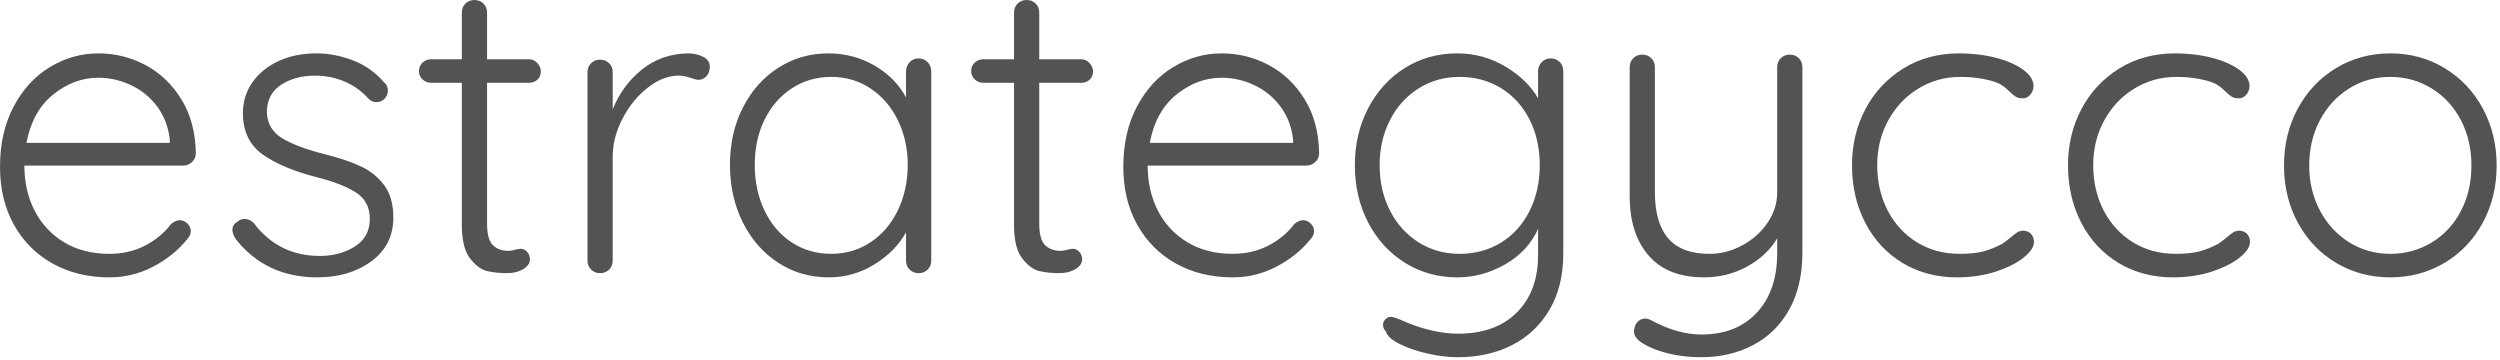 <?xml version="1.0" encoding="UTF-8"?>
<svg xmlns="http://www.w3.org/2000/svg" width="250" height="36" viewBox="0 0 250 36" fill="none">
  <g clip-path="url(#clip0_2_325)">
    <path d="M19.583 15.339C19.583 15.675 19.457 15.962 19.205 16.2C18.953 16.439 18.659 16.558 18.322 16.558H2.437C2.437 18.238 2.781 19.744 3.467 21.075C4.153 22.406 5.134 23.457 6.409 24.227C7.683 24.997 9.189 25.383 10.926 25.383C12.271 25.383 13.476 25.102 14.54 24.542C15.605 23.982 16.459 23.267 17.104 22.399C17.412 22.147 17.706 22.021 17.986 22.021C18.266 22.021 18.518 22.133 18.743 22.357C18.967 22.581 19.079 22.833 19.079 23.113C19.079 23.422 18.939 23.716 18.659 23.996C17.762 25.088 16.634 25.985 15.276 26.685C13.917 27.386 12.481 27.736 10.968 27.736C8.811 27.736 6.906 27.274 5.253 26.349C3.6 25.425 2.311 24.129 1.387 22.462C0.462 20.795 0 18.869 0 16.684C0 14.386 0.455 12.376 1.366 10.653C2.276 8.93 3.488 7.613 5.001 6.703C6.514 5.792 8.125 5.337 9.834 5.337C11.514 5.337 13.09 5.729 14.561 6.514C16.032 7.298 17.23 8.447 18.154 9.96C19.079 11.473 19.555 13.266 19.583 15.339ZM9.834 7.774C8.209 7.774 6.703 8.335 5.316 9.455C3.929 10.576 3.04 12.187 2.647 14.288H16.978V13.952C16.838 12.691 16.417 11.592 15.717 10.653C15.017 9.715 14.141 9 13.09 8.51C12.04 8.02 10.954 7.774 9.834 7.774ZM23.575 23.912C23.351 23.548 23.239 23.239 23.239 22.987C23.239 22.623 23.421 22.343 23.785 22.147C23.954 21.979 24.178 21.895 24.458 21.895C24.794 21.895 25.102 22.035 25.382 22.315C27.035 24.5 29.235 25.593 31.98 25.593C33.325 25.593 34.495 25.278 35.489 24.647C36.484 24.017 36.981 23.099 36.981 21.895C36.981 20.718 36.519 19.835 35.594 19.247C34.67 18.659 33.381 18.154 31.728 17.734C29.403 17.146 27.582 16.383 26.265 15.444C24.948 14.505 24.29 13.126 24.29 11.305C24.29 10.156 24.612 9.126 25.256 8.216C25.901 7.305 26.776 6.598 27.883 6.094C28.989 5.589 30.243 5.337 31.644 5.337C32.849 5.337 34.06 5.568 35.279 6.03C36.498 6.493 37.541 7.228 38.41 8.237C38.662 8.433 38.788 8.713 38.788 9.077C38.788 9.413 38.648 9.708 38.368 9.96C38.172 10.128 37.919 10.212 37.611 10.212C37.331 10.212 37.079 10.1 36.855 9.876C36.182 9.119 35.384 8.545 34.46 8.153C33.535 7.76 32.541 7.564 31.476 7.564C30.159 7.564 29.032 7.873 28.093 8.489C27.154 9.105 26.685 10.03 26.685 11.262C26.741 12.383 27.253 13.238 28.219 13.826C29.186 14.414 30.607 14.947 32.484 15.423C33.941 15.787 35.146 16.193 36.099 16.642C37.051 17.09 37.828 17.72 38.431 18.533C39.033 19.345 39.334 20.424 39.334 21.769C39.334 23.59 38.606 25.04 37.149 26.118C35.692 27.197 33.885 27.736 31.728 27.736C28.31 27.736 25.593 26.461 23.575 23.912ZM52.908 8.279H48.706V22.357C48.706 23.422 48.902 24.143 49.294 24.521C49.686 24.899 50.205 25.088 50.849 25.088C51.017 25.088 51.227 25.053 51.479 24.983C51.731 24.913 51.928 24.878 52.068 24.878C52.32 24.878 52.537 24.983 52.719 25.194C52.901 25.404 52.992 25.649 52.992 25.929C52.992 26.321 52.768 26.65 52.32 26.917C51.871 27.183 51.339 27.316 50.723 27.316C49.966 27.316 49.294 27.246 48.706 27.106C48.117 26.966 47.55 26.545 47.004 25.845C46.457 25.145 46.184 24.024 46.184 22.483V8.279H43.117C42.78 8.279 42.493 8.167 42.255 7.943C42.017 7.718 41.898 7.438 41.898 7.102C41.898 6.766 42.017 6.486 42.255 6.262C42.493 6.037 42.78 5.925 43.117 5.925H46.184V1.261C46.184 0.897 46.303 0.595 46.541 0.357C46.78 0.119 47.081 0 47.445 0C47.809 0 48.11 0.119 48.348 0.357C48.587 0.595 48.706 0.897 48.706 1.261V5.925H52.908C53.216 5.925 53.489 6.051 53.727 6.304C53.966 6.556 54.085 6.836 54.085 7.144C54.085 7.48 53.973 7.753 53.748 7.964C53.524 8.174 53.244 8.279 52.908 8.279ZM68.793 5.337C69.353 5.337 69.858 5.449 70.306 5.673C70.754 5.897 70.978 6.234 70.978 6.682C70.978 7.074 70.866 7.389 70.642 7.627C70.418 7.866 70.152 7.985 69.844 7.985C69.704 7.985 69.43 7.915 69.024 7.774C68.618 7.634 68.233 7.564 67.868 7.564C66.832 7.564 65.802 7.964 64.78 8.762C63.757 9.561 62.917 10.59 62.258 11.851C61.6 13.112 61.271 14.386 61.271 15.675V26.055C61.271 26.419 61.152 26.72 60.914 26.959C60.675 27.197 60.374 27.316 60.01 27.316C59.646 27.316 59.345 27.197 59.107 26.959C58.868 26.72 58.749 26.419 58.749 26.055V7.228C58.749 6.864 58.868 6.563 59.107 6.325C59.345 6.087 59.646 5.967 60.01 5.967C60.374 5.967 60.675 6.087 60.914 6.325C61.152 6.563 61.271 6.864 61.271 7.228V10.926C61.915 9.329 62.889 8.006 64.191 6.955C65.494 5.904 67.028 5.365 68.793 5.337ZM91.864 5.841C92.228 5.841 92.529 5.967 92.768 6.22C93.006 6.472 93.125 6.78 93.125 7.144V26.055C93.125 26.419 93.006 26.72 92.768 26.959C92.529 27.197 92.228 27.316 91.864 27.316C91.5 27.316 91.199 27.197 90.961 26.959C90.722 26.72 90.603 26.419 90.603 26.055V23.239C89.903 24.5 88.852 25.565 87.452 26.433C86.051 27.302 84.524 27.736 82.871 27.736C80.994 27.736 79.306 27.246 77.807 26.265C76.308 25.285 75.132 23.94 74.277 22.231C73.423 20.522 72.995 18.603 72.995 16.474C72.995 14.344 73.43 12.432 74.298 10.737C75.167 9.042 76.35 7.718 77.849 6.766C79.348 5.813 81.008 5.337 82.829 5.337C84.51 5.337 86.051 5.743 87.452 6.556C88.852 7.368 89.903 8.433 90.603 9.75V7.144C90.603 6.78 90.722 6.472 90.961 6.22C91.199 5.967 91.5 5.841 91.864 5.841ZM83.123 25.383C84.58 25.383 85.89 24.997 87.052 24.227C88.215 23.457 89.126 22.392 89.784 21.033C90.442 19.674 90.772 18.154 90.772 16.474C90.772 14.849 90.442 13.364 89.784 12.019C89.126 10.674 88.215 9.617 87.052 8.846C85.89 8.076 84.58 7.69 83.123 7.69C81.666 7.69 80.357 8.069 79.194 8.825C78.031 9.582 77.121 10.625 76.462 11.956C75.804 13.287 75.475 14.793 75.475 16.474C75.475 18.154 75.797 19.674 76.441 21.033C77.086 22.392 77.989 23.457 79.152 24.227C80.315 24.997 81.638 25.383 83.123 25.383ZM108.127 8.279H103.925V22.357C103.925 23.422 104.121 24.143 104.513 24.521C104.906 24.899 105.424 25.088 106.068 25.088C106.236 25.088 106.446 25.053 106.699 24.983C106.951 24.913 107.147 24.878 107.287 24.878C107.539 24.878 107.756 24.983 107.938 25.194C108.12 25.404 108.211 25.649 108.211 25.929C108.211 26.321 107.987 26.65 107.539 26.917C107.091 27.183 106.558 27.316 105.942 27.316C105.186 27.316 104.513 27.246 103.925 27.106C103.337 26.966 102.769 26.545 102.223 25.845C101.677 25.145 101.404 24.024 101.404 22.483V8.279H98.336C98 8.279 97.713 8.167 97.474 7.943C97.236 7.718 97.117 7.438 97.117 7.102C97.117 6.766 97.236 6.486 97.474 6.262C97.713 6.037 98 5.925 98.336 5.925H101.404V1.261C101.404 0.897 101.523 0.595 101.761 0.357C101.999 0.119 102.3 0 102.664 0C103.028 0 103.33 0.119 103.568 0.357C103.806 0.595 103.925 0.897 103.925 1.261V5.925H108.127C108.436 5.925 108.709 6.051 108.947 6.304C109.185 6.556 109.304 6.836 109.304 7.144C109.304 7.48 109.192 7.753 108.968 7.964C108.744 8.174 108.464 8.279 108.127 8.279ZM131.913 15.339C131.913 15.675 131.787 15.962 131.535 16.2C131.283 16.439 130.988 16.558 130.652 16.558H114.767C114.767 18.238 115.11 19.744 115.797 21.075C116.483 22.406 117.464 23.457 118.738 24.227C120.013 24.997 121.519 25.383 123.256 25.383C124.601 25.383 125.805 25.102 126.87 24.542C127.935 23.982 128.789 23.267 129.433 22.399C129.742 22.147 130.036 22.021 130.316 22.021C130.596 22.021 130.848 22.133 131.072 22.357C131.297 22.581 131.409 22.833 131.409 23.113C131.409 23.422 131.269 23.716 130.988 23.996C130.092 25.088 128.964 25.985 127.605 26.685C126.247 27.386 124.811 27.736 123.298 27.736C121.141 27.736 119.236 27.274 117.583 26.349C115.93 25.425 114.641 24.129 113.717 22.462C112.792 20.795 112.33 18.869 112.33 16.684C112.33 14.386 112.785 12.376 113.696 10.653C114.606 8.93 115.818 7.613 117.331 6.703C118.843 5.792 120.454 5.337 122.163 5.337C123.844 5.337 125.42 5.729 126.891 6.514C128.362 7.298 129.56 8.447 130.484 9.96C131.409 11.473 131.885 13.266 131.913 15.339ZM122.163 7.774C120.538 7.774 119.033 8.335 117.646 9.455C116.259 10.576 115.369 12.187 114.977 14.288H129.307V13.952C129.167 12.691 128.747 11.592 128.047 10.653C127.346 9.715 126.471 9 125.42 8.51C124.37 8.02 123.284 7.774 122.163 7.774ZM155.068 5.841C155.432 5.841 155.733 5.96 155.972 6.199C156.21 6.437 156.329 6.752 156.329 7.144V25.341C156.329 27.526 155.874 29.396 154.963 30.951C154.052 32.506 152.806 33.69 151.223 34.502C149.64 35.314 147.826 35.721 145.781 35.721C144.8 35.721 143.771 35.595 142.692 35.342C141.613 35.09 140.689 34.768 139.918 34.376C139.148 33.984 138.707 33.577 138.595 33.157C138.399 32.961 138.301 32.737 138.301 32.485C138.301 32.205 138.427 31.98 138.679 31.812C138.791 31.728 138.931 31.686 139.099 31.686C139.267 31.686 139.589 31.784 140.066 31.98L140.948 32.359C142.685 33.031 144.31 33.367 145.823 33.367C148.316 33.367 150.27 32.66 151.685 31.245C153.1 29.83 153.807 27.918 153.807 25.509V22.903C153.107 24.416 152 25.6 150.487 26.454C148.975 27.309 147.392 27.736 145.739 27.736C143.806 27.736 142.062 27.253 140.507 26.286C138.952 25.32 137.726 23.982 136.83 22.273C135.933 20.564 135.485 18.645 135.485 16.515C135.485 14.414 135.933 12.509 136.83 10.8C137.726 9.091 138.952 7.753 140.507 6.787C142.062 5.82 143.792 5.337 145.697 5.337C147.462 5.337 149.08 5.778 150.55 6.661C152.021 7.543 153.107 8.601 153.807 9.834V7.144C153.807 6.78 153.926 6.472 154.165 6.22C154.403 5.967 154.704 5.841 155.068 5.841ZM145.949 25.383C147.49 25.383 148.87 25.012 150.088 24.269C151.307 23.527 152.259 22.476 152.946 21.117C153.632 19.758 153.975 18.224 153.975 16.515C153.975 14.807 153.632 13.28 152.946 11.935C152.259 10.59 151.307 9.547 150.088 8.804C148.87 8.062 147.49 7.69 145.949 7.69C144.436 7.69 143.07 8.076 141.852 8.846C140.633 9.617 139.68 10.674 138.994 12.019C138.308 13.364 137.964 14.863 137.964 16.515C137.964 18.197 138.308 19.709 138.994 21.054C139.68 22.399 140.633 23.457 141.852 24.227C143.07 24.997 144.436 25.383 145.949 25.383ZM178.98 5.463C179.344 5.463 179.645 5.582 179.883 5.82C180.121 6.059 180.24 6.36 180.24 6.724V25.257C180.24 27.47 179.806 29.361 178.938 30.93C178.069 32.499 176.864 33.69 175.324 34.502C173.783 35.314 172.046 35.721 170.113 35.721C168.936 35.721 167.836 35.595 166.814 35.342C165.791 35.09 164.944 34.754 164.271 34.334C163.683 33.97 163.389 33.563 163.389 33.115C163.389 33.059 163.417 32.919 163.473 32.695C163.557 32.415 163.697 32.205 163.893 32.065C164.089 31.924 164.299 31.854 164.523 31.854C164.691 31.854 164.86 31.896 165.028 31.98C166.821 32.961 168.53 33.451 170.155 33.451C172.48 33.451 174.322 32.723 175.681 31.266C177.04 29.809 177.719 27.82 177.719 25.299V23.828C177.019 25.004 176.01 25.95 174.693 26.664C173.376 27.379 171.948 27.736 170.407 27.736C167.969 27.736 166.12 27.008 164.86 25.551C163.599 24.094 162.969 22.119 162.969 19.625V6.724C162.969 6.36 163.088 6.059 163.326 5.82C163.564 5.582 163.865 5.463 164.229 5.463C164.593 5.463 164.895 5.582 165.133 5.82C165.371 6.059 165.49 6.36 165.49 6.724V19.247C165.49 21.264 165.931 22.791 166.814 23.828C167.696 24.864 169.076 25.383 170.953 25.383C172.102 25.383 173.201 25.096 174.252 24.521C175.303 23.947 176.143 23.19 176.773 22.252C177.404 21.313 177.719 20.312 177.719 19.247V6.724C177.719 6.36 177.838 6.059 178.076 5.82C178.314 5.582 178.615 5.463 178.98 5.463ZM195.915 5.337C197.232 5.337 198.458 5.484 199.592 5.778C200.727 6.073 201.637 6.472 202.324 6.976C203.01 7.48 203.353 8.027 203.353 8.615C203.353 8.923 203.248 9.203 203.038 9.455C202.828 9.708 202.569 9.834 202.261 9.834C201.981 9.834 201.75 9.778 201.567 9.666C201.385 9.554 201.182 9.385 200.958 9.161C200.594 8.797 200.244 8.531 199.908 8.363C199.487 8.167 198.934 8.006 198.248 7.88C197.561 7.753 196.826 7.69 196.041 7.69C194.5 7.69 193.093 8.083 191.818 8.867C190.543 9.652 189.542 10.716 188.813 12.061C188.085 13.406 187.721 14.891 187.721 16.515C187.721 18.197 188.071 19.709 188.771 21.054C189.472 22.399 190.445 23.457 191.692 24.227C192.939 24.997 194.36 25.383 195.957 25.383C196.966 25.383 197.771 25.299 198.374 25.131C198.976 24.962 199.571 24.724 200.16 24.416C200.356 24.304 200.692 24.052 201.168 23.66C201.392 23.464 201.588 23.317 201.757 23.218C201.925 23.12 202.107 23.071 202.303 23.071C202.639 23.071 202.905 23.176 203.101 23.387C203.297 23.597 203.395 23.87 203.395 24.206C203.395 24.682 203.059 25.194 202.387 25.74C201.715 26.286 200.79 26.756 199.613 27.148C198.437 27.54 197.134 27.736 195.705 27.736C193.66 27.736 191.839 27.253 190.242 26.286C188.645 25.32 187.405 23.982 186.523 22.273C185.64 20.564 185.199 18.645 185.199 16.515C185.199 14.47 185.647 12.6 186.544 10.905C187.44 9.21 188.701 7.859 190.326 6.85C191.951 5.841 193.814 5.337 195.915 5.337ZM217.515 5.337C218.832 5.337 220.058 5.484 221.193 5.778C222.327 6.073 223.238 6.472 223.924 6.976C224.611 7.48 224.954 8.027 224.954 8.615C224.954 8.923 224.849 9.203 224.639 9.455C224.428 9.708 224.169 9.834 223.861 9.834C223.581 9.834 223.35 9.778 223.168 9.666C222.986 9.554 222.782 9.385 222.558 9.161C222.194 8.797 221.844 8.531 221.508 8.363C221.088 8.167 220.534 8.006 219.848 7.88C219.161 7.753 218.426 7.69 217.642 7.69C216.101 7.69 214.693 8.083 213.418 8.867C212.143 9.652 211.142 10.716 210.413 12.061C209.685 13.406 209.321 14.891 209.321 16.515C209.321 18.197 209.671 19.709 210.371 21.054C211.072 22.399 212.045 23.457 213.292 24.227C214.539 24.997 215.961 25.383 217.558 25.383C218.566 25.383 219.372 25.299 219.974 25.131C220.576 24.962 221.172 24.724 221.76 24.416C221.956 24.304 222.292 24.052 222.768 23.66C222.993 23.464 223.189 23.317 223.357 23.218C223.525 23.12 223.707 23.071 223.903 23.071C224.239 23.071 224.505 23.176 224.702 23.387C224.898 23.597 224.996 23.87 224.996 24.206C224.996 24.682 224.66 25.194 223.987 25.74C223.315 26.286 222.39 26.756 221.214 27.148C220.037 27.54 218.734 27.736 217.305 27.736C215.26 27.736 213.439 27.253 211.842 26.286C210.245 25.32 209.006 23.982 208.123 22.273C207.241 20.564 206.799 18.645 206.799 16.515C206.799 14.47 207.248 12.6 208.144 10.905C209.041 9.21 210.301 7.859 211.926 6.85C213.551 5.841 215.414 5.337 217.515 5.337ZM249.664 16.558C249.664 18.659 249.201 20.564 248.277 22.273C247.352 23.982 246.078 25.32 244.453 26.286C242.828 27.253 241.021 27.736 239.032 27.736C237.043 27.736 235.236 27.253 233.611 26.286C231.986 25.32 230.711 23.982 229.786 22.273C228.862 20.564 228.4 18.659 228.4 16.558C228.4 14.456 228.862 12.551 229.786 10.842C230.711 9.133 231.986 7.788 233.611 6.808C235.236 5.827 237.043 5.337 239.032 5.337C241.021 5.337 242.828 5.827 244.453 6.808C246.078 7.788 247.352 9.133 248.277 10.842C249.201 12.551 249.664 14.456 249.664 16.558ZM247.142 16.558C247.142 14.877 246.792 13.364 246.092 12.019C245.391 10.674 244.418 9.617 243.171 8.846C241.924 8.076 240.545 7.69 239.032 7.69C237.519 7.69 236.146 8.076 234.913 8.846C233.681 9.617 232.707 10.674 231.993 12.019C231.278 13.364 230.921 14.877 230.921 16.558C230.921 18.21 231.278 19.709 231.993 21.054C232.707 22.399 233.681 23.457 234.913 24.227C236.146 24.997 237.519 25.383 239.032 25.383C240.545 25.383 241.924 25.004 243.171 24.248C244.418 23.492 245.391 22.441 246.092 21.096C246.792 19.751 247.142 18.238 247.142 16.558Z" fill="#535353"></path>
  </g>
  <defs>
    <clipPath id="clip0_2_325">
      <rect width="249.664" height="35.721" fill="white"></rect>
    </clipPath>
  </defs>
</svg>
